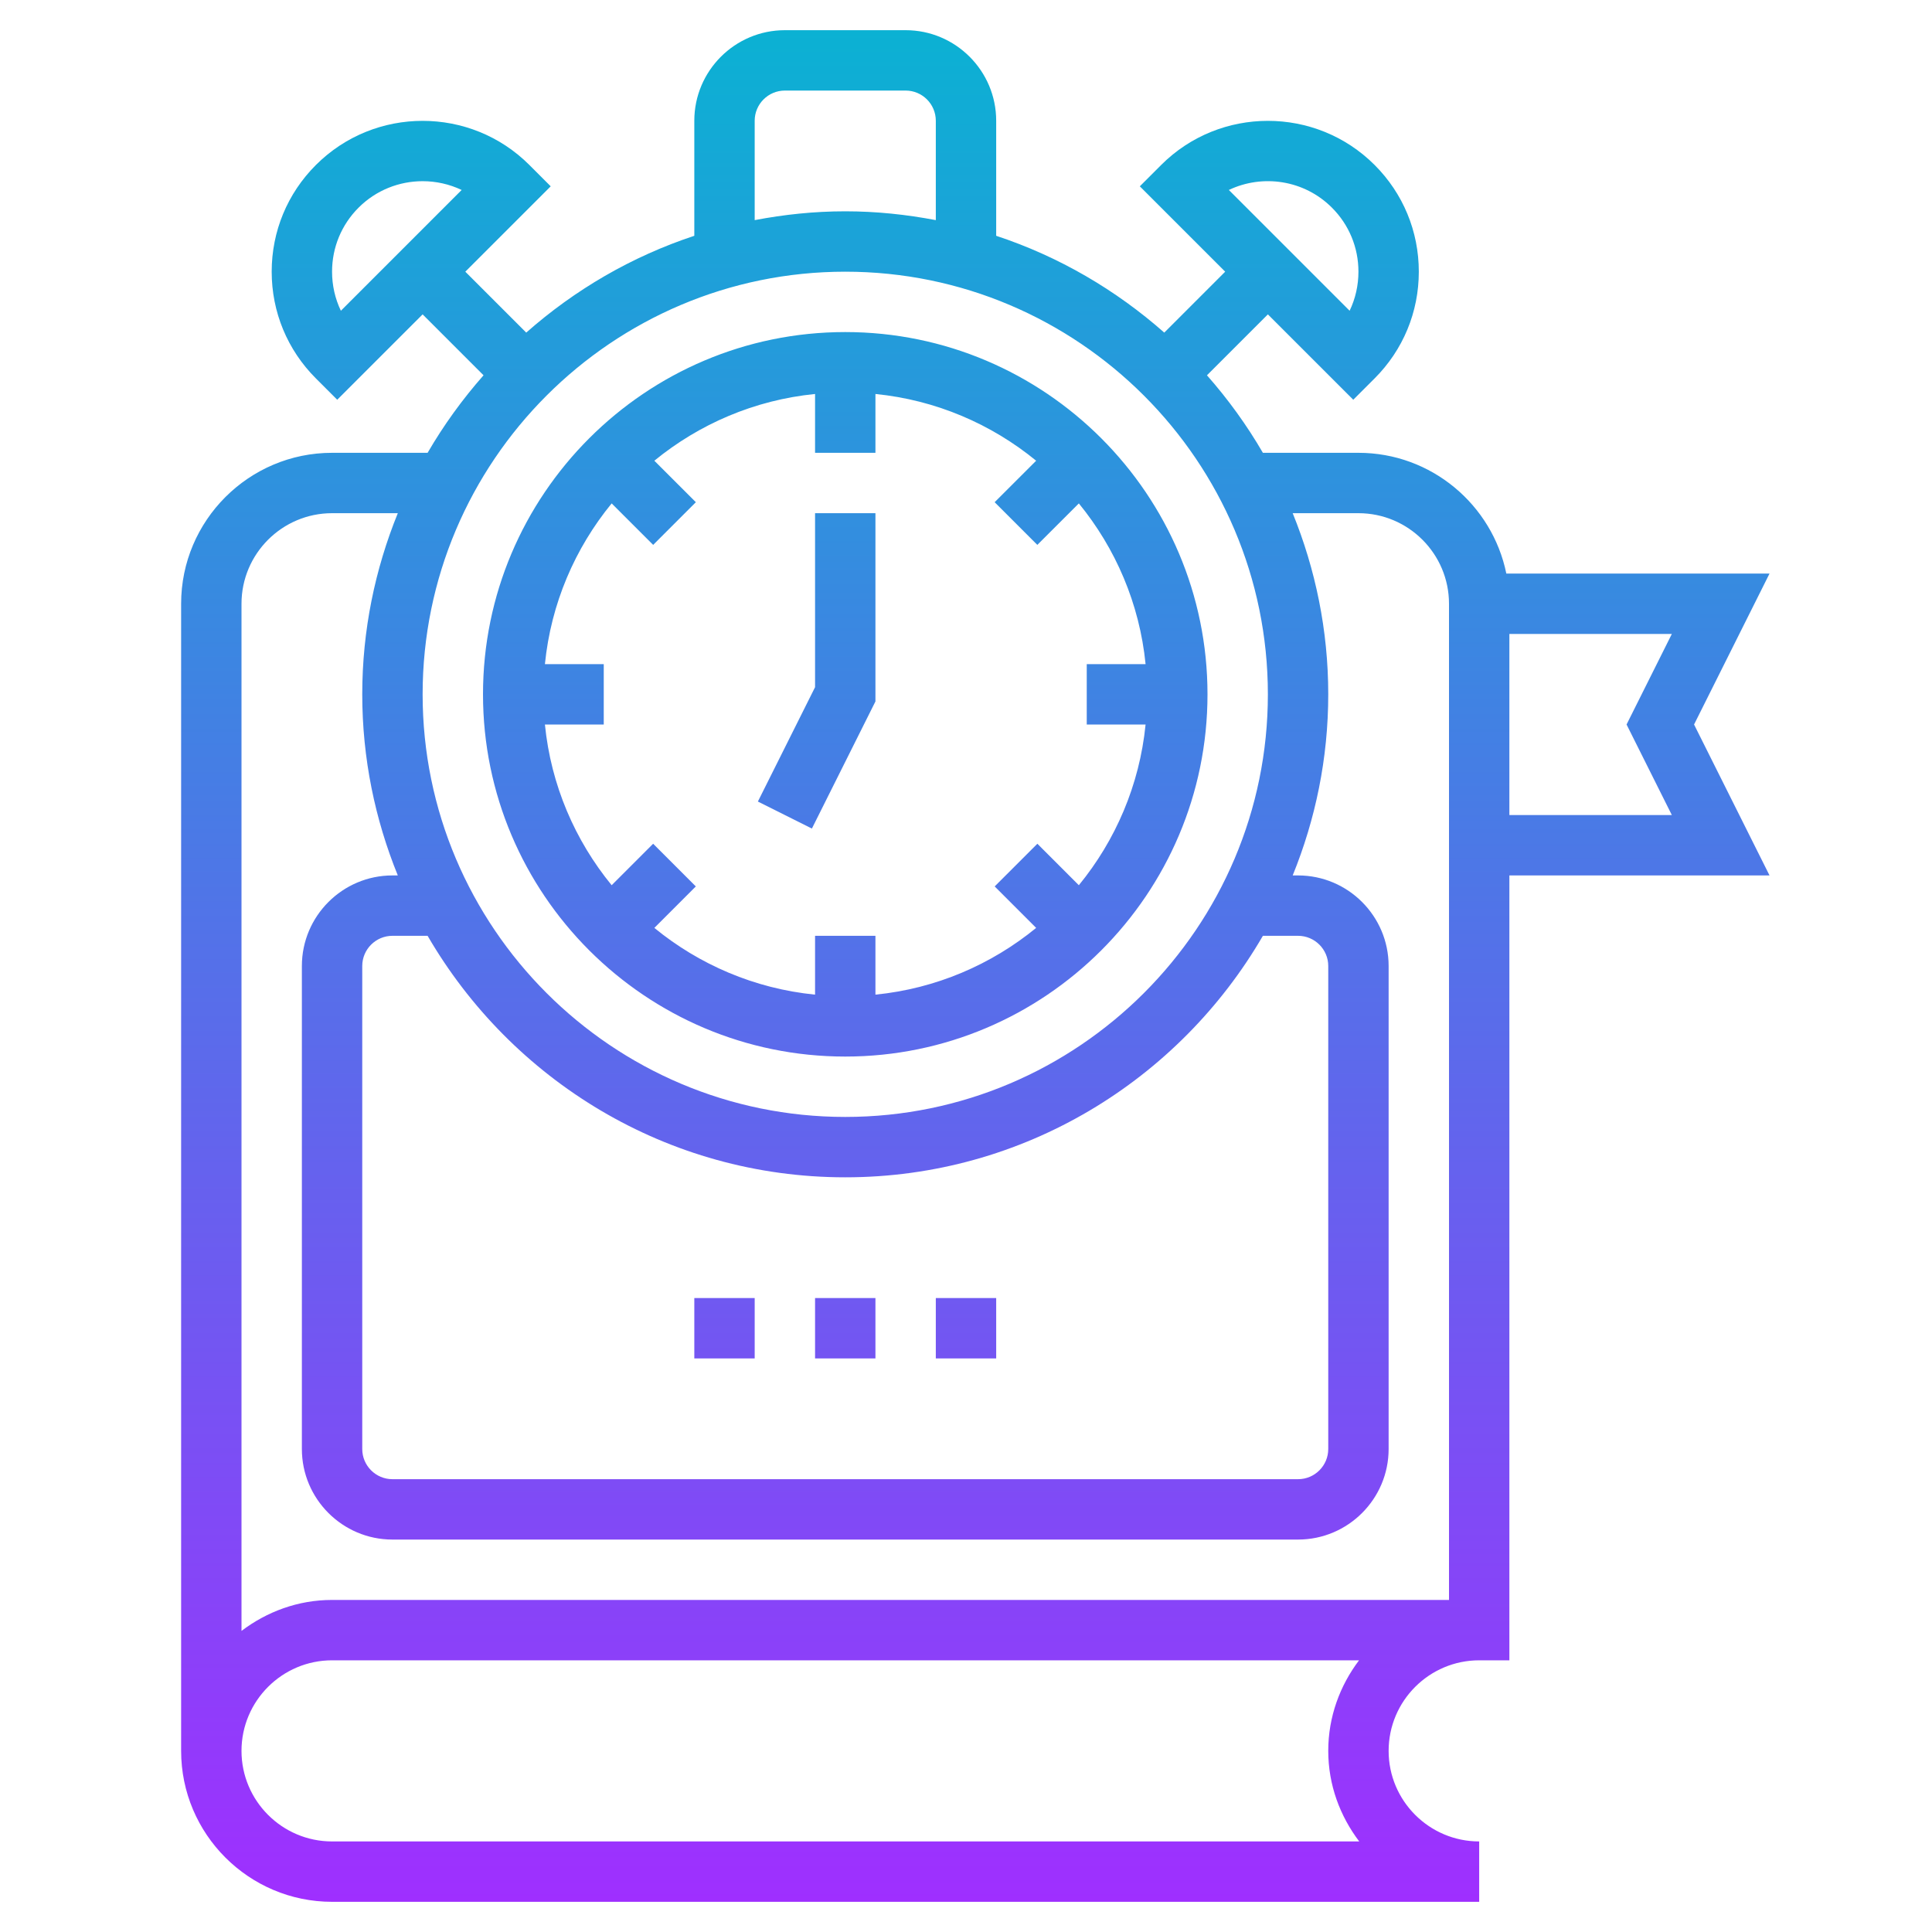 <?xml version="1.0" encoding="iso-8859-1"?>
<!-- Generator: Adobe Illustrator 22.1.0, SVG Export Plug-In . SVG Version: 6.00 Build 0)  -->
<svg xmlns="http://www.w3.org/2000/svg" xmlns:xlink="http://www.w3.org/1999/xlink" version="1.1" id="Layer_1_1_" x="0px" y="0px" viewBox="0 0 64 64" style="enable-background:new 0 0 64 64;" xml:space="preserve" width="512" height="512">
<linearGradient id="SVGID_1_" gradientUnits="userSpaceOnUse" x1="32.309" y1="63" x2="32.309" y2="1">
	<stop offset="0" style="stop-color:#9F2FFF"/>
	<stop offset="1" style="stop-color:#0BB1D3"/>
</linearGradient>
<path style="fill:url(#SVGID_1_);" d="M14.165,15H11c-2.757,0-5,2.243-5,5v38c0,2.757,2.243,5,5,5h38v-2c-1.654,0-3-1.346-3-3  s1.346-3,3-3h1V29h8.618l-2.5-5l2.5-5h-8.719c-0.465-2.279-2.484-4-4.899-4h-3.165c-0.533-0.918-1.155-1.776-1.853-2.568L42,10.414  l2.829,2.828l0.707-0.707C46.48,11.591,47,10.336,47,9s-0.52-2.591-1.464-3.535c-1.949-1.949-5.122-1.949-7.071,0l-0.707,0.707  L40.586,9l-2.018,2.018C36.962,9.601,35.078,8.497,33,7.811V4c0-1.654-1.346-3-3-3h-4c-1.654,0-3,1.346-3,3v3.811  c-2.078,0.686-3.962,1.789-5.568,3.207L15.414,9l2.829-2.828l-0.707-0.707c-1.949-1.949-5.122-1.949-7.071,0C9.52,6.409,9,7.664,9,9  s0.52,2.591,1.464,3.535l0.707,0.707L14,10.414l2.018,2.018C15.32,13.224,14.698,14.082,14.165,15z M44.122,6.879  C44.688,7.445,45,8.198,45,9c0,0.455-0.101,0.896-0.292,1.294l-4.001-4.001C41.822,5.762,43.2,5.956,44.122,6.879z M11,9  c0-0.802,0.312-1.555,0.878-2.121C12.463,6.294,13.232,6.002,14,6.002c0.443,0,0.885,0.097,1.293,0.291l-4.001,4.001  C11.101,9.896,11,9.455,11,9z M45.026,61H11c-1.654,0-3-1.346-3-3s1.346-3,3-3h34.02C44.387,55.838,44,56.871,44,58  C44,59.13,44.391,60.162,45.026,61z M55.382,27H50v-6h5.382l-1.5,3L55.382,27z M45,17c1.654,0,3,1.346,3,3v33H11  c-1.13,0-2.162,0.391-3,1.026V20c0-1.654,1.346-3,3-3h2.178C12.424,18.855,12,20.878,12,23c0,2.122,0.424,4.145,1.178,6H13  c-1.654,0-3,1.346-3,3v16c0,1.654,1.346,3,3,3h30c1.654,0,3-1.346,3-3V32c0-1.654-1.346-3-3-3h-0.178C43.576,27.145,44,25.122,44,23  c0-2.122-0.424-4.145-1.178-6H45z M41.835,31H43c0.551,0,1,0.448,1,1v16c0,0.552-0.449,1-1,1H13c-0.551,0-1-0.448-1-1V32  c0-0.552,0.449-1,1-1h1.165c2.772,4.774,7.928,8,13.835,8S39.063,35.774,41.835,31z M25,4c0-0.552,0.449-1,1-1h4  c0.551,0,1,0.448,1,1v3.292C30.027,7.106,29.026,7,28,7s-2.027,0.106-3,0.292V4z M28,9c7.72,0,14,6.28,14,14s-6.28,14-14,14  s-14-6.28-14-14S20.28,9,28,9z M28,35c6.617,0,12-5.383,12-12s-5.383-12-12-12s-12,5.383-12,12S21.383,35,28,35z M18.051,22  c0.2-2.008,0.998-3.842,2.211-5.324l1.375,1.374l1.414-1.414l-1.375-1.374c1.482-1.213,3.316-2.011,5.324-2.211V15h2v-1.949  c2.008,0.2,3.842,0.998,5.324,2.211l-1.375,1.374l1.414,1.414l1.375-1.374c1.213,1.482,2.011,3.316,2.211,5.324H36v2h1.949  c-0.2,2.008-0.998,3.843-2.211,5.324l-1.374-1.374l-1.414,1.414l1.374,1.374c-1.482,1.213-3.316,2.011-5.324,2.211V31h-2v1.949  c-2.008-0.2-3.842-0.998-5.324-2.211l1.374-1.374l-1.414-1.414l-1.374,1.374c-1.213-1.482-2.011-3.316-2.211-5.324H20v-2H18.051z   M26.895,27.447l-1.789-0.895L27,22.764V17h2v6.236L26.895,27.447z M27,43h2v2h-2V43z M31,43h2v2h-2V43z M23,43h2v2h-2V43z"/>
</svg>
